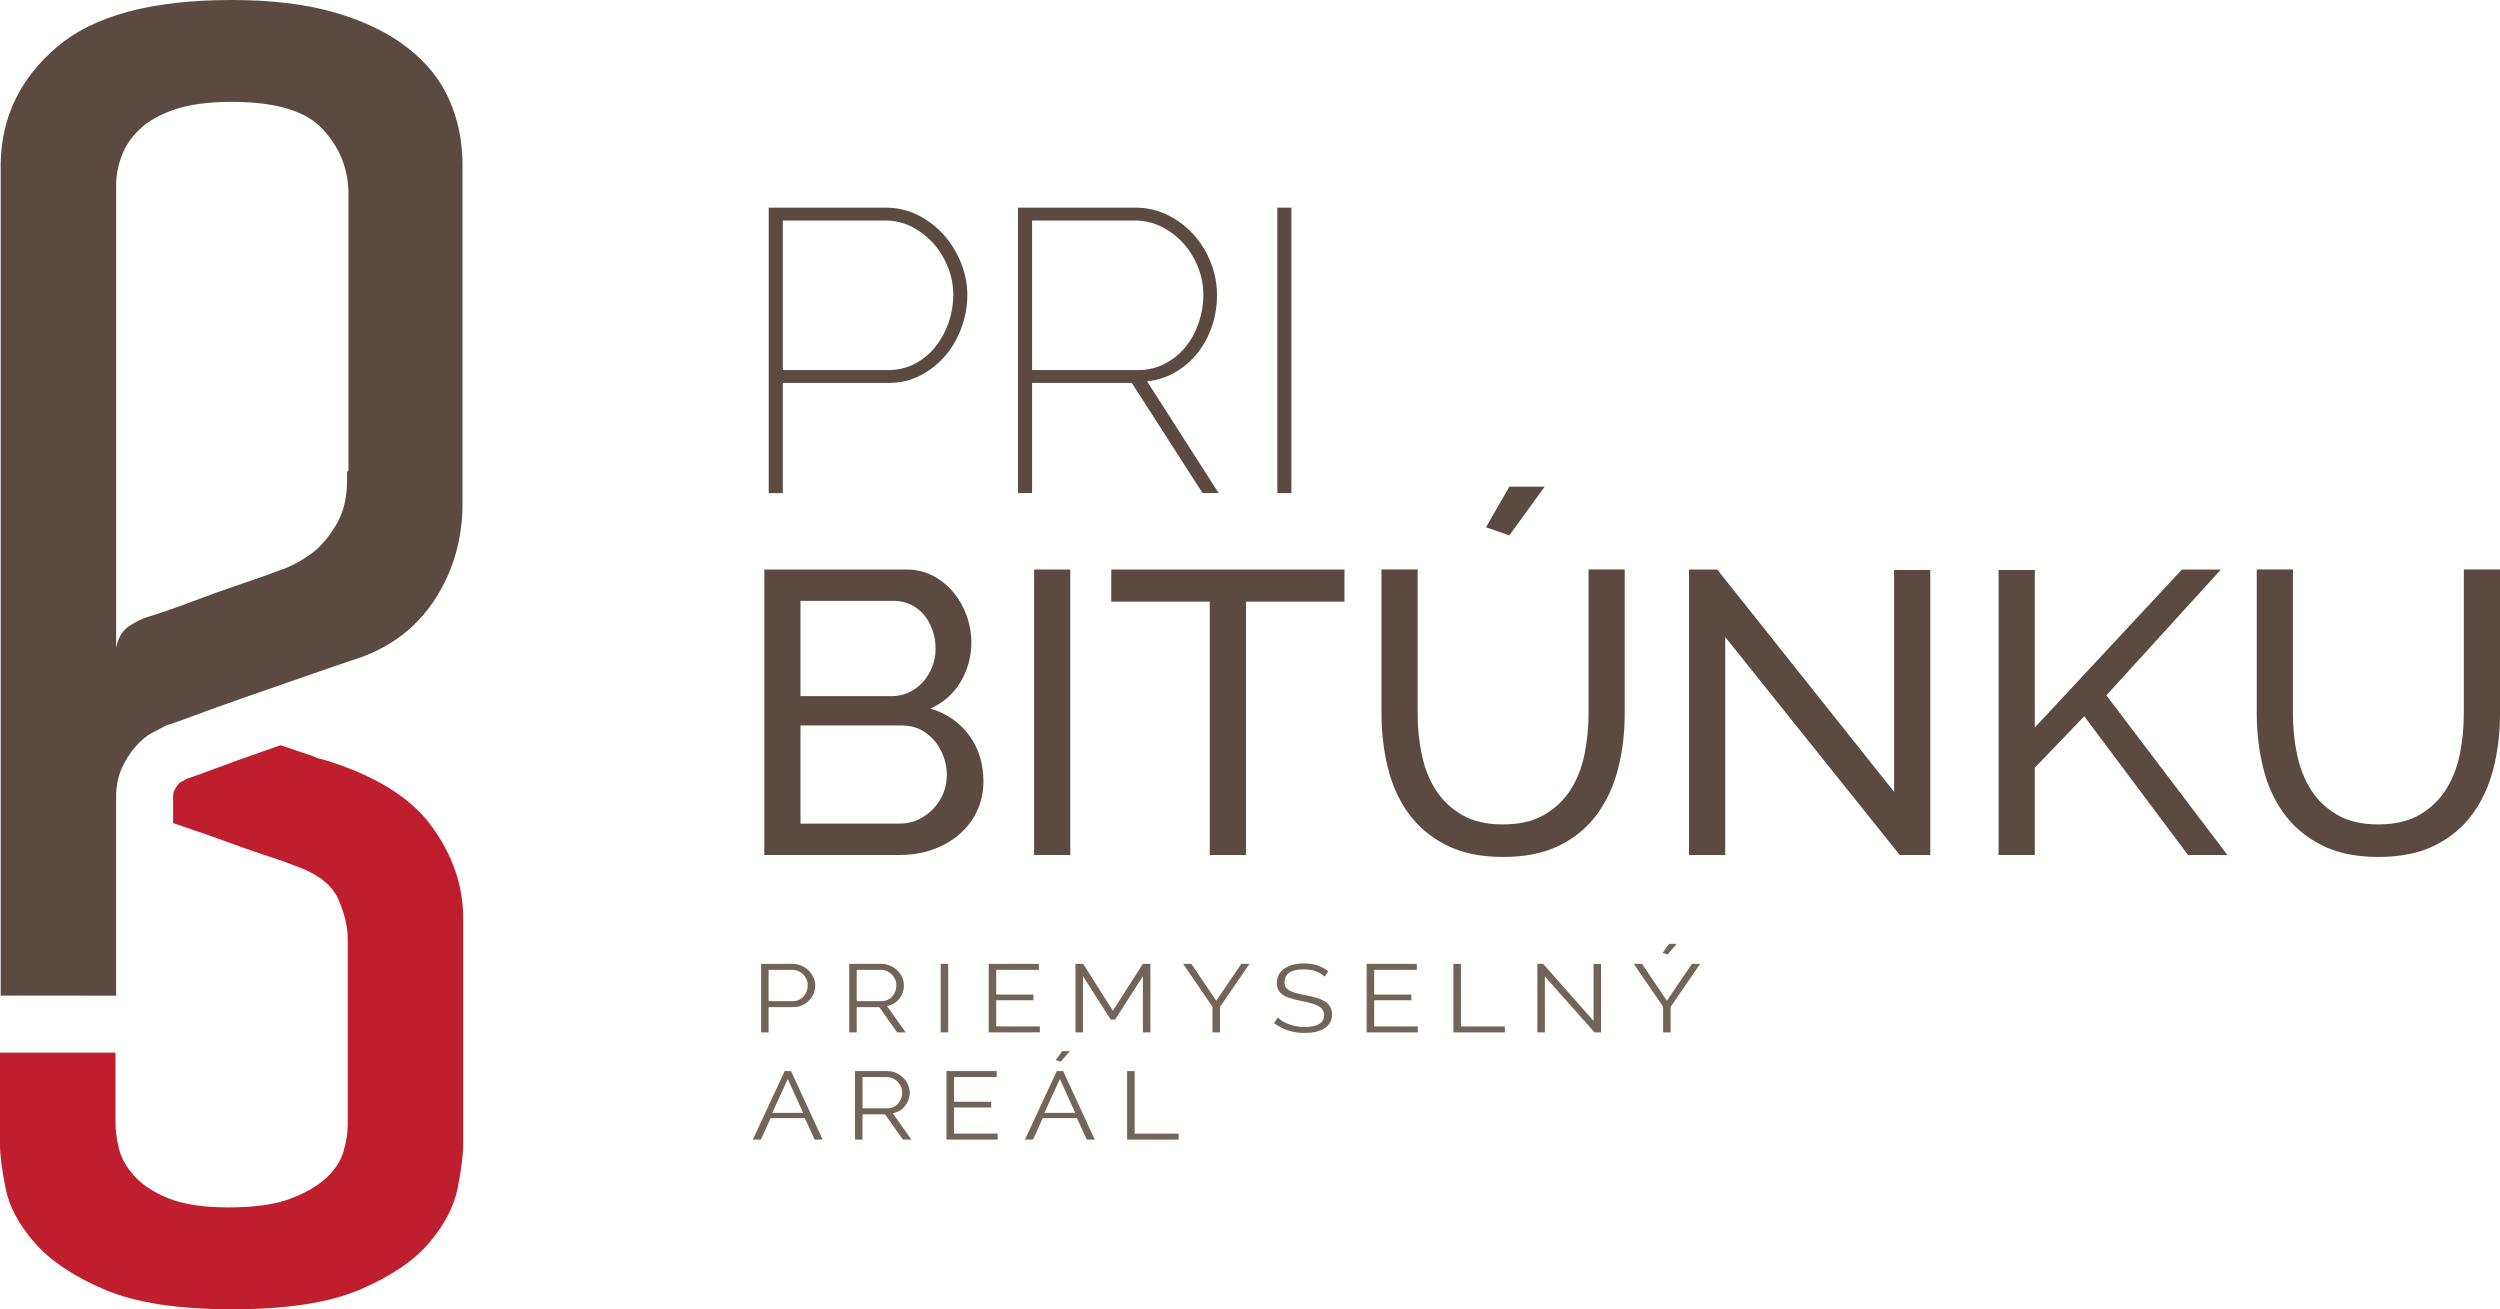 <?xml version="1.0" encoding="utf-8"?>
<!-- Generator: Adobe Illustrator 18.0.0, SVG Export Plug-In . SVG Version: 6.00 Build 0)  -->
<!DOCTYPE svg PUBLIC "-//W3C//DTD SVG 1.1//EN" "http://www.w3.org/Graphics/SVG/1.1/DTD/svg11.dtd">
<svg version="1.1" id="Layer_1" xmlns="http://www.w3.org/2000/svg" xmlns:xlink="http://www.w3.org/1999/xlink" x="0px" y="0px"
	 viewBox="0 0 186.536 97.692" enable-background="new 0 0 186.536 97.692" xml:space="preserve">
<g>
	<path fill="#5A4A42" d="M57.358,36.793v-21.3h8.729c0.88,0,1.69,0.19,2.431,0.569c0.739,0.381,1.38,0.876,1.92,1.485
		c0.54,0.61,0.965,1.305,1.274,2.085c0.311,0.78,0.466,1.57,0.466,2.37c0,0.84-0.146,1.655-0.436,2.445s-0.695,1.49-1.215,2.1
		c-0.521,0.61-1.14,1.101-1.86,1.47c-0.72,0.371-1.52,0.556-2.399,0.556h-7.86v8.22H57.358z M58.408,27.614h7.83
		c0.76,0,1.44-0.16,2.04-0.48c0.6-0.319,1.11-0.745,1.53-1.274c0.42-0.53,0.744-1.13,0.975-1.801
		c0.229-0.67,0.345-1.354,0.345-2.055c0-0.72-0.135-1.415-0.404-2.085c-0.271-0.67-0.636-1.26-1.096-1.77
		c-0.46-0.511-0.995-0.92-1.604-1.23c-0.61-0.31-1.266-0.465-1.965-0.465h-7.65V27.614z"/>
	<path fill="#5A4A42" d="M75.957,36.793v-21.3h8.76c0.88,0,1.695,0.19,2.445,0.569c0.75,0.381,1.395,0.876,1.935,1.485
		c0.54,0.61,0.96,1.305,1.26,2.085c0.301,0.78,0.45,1.57,0.45,2.37c0,0.82-0.125,1.601-0.375,2.34c-0.25,0.74-0.604,1.4-1.064,1.98
		c-0.461,0.58-1.011,1.06-1.65,1.439c-0.641,0.381-1.35,0.61-2.13,0.69l5.34,8.34h-1.2l-5.279-8.22h-7.44v8.22H75.957z
		 M77.007,27.614h7.89c0.74,0,1.415-0.16,2.025-0.48c0.61-0.319,1.125-0.739,1.545-1.26c0.42-0.52,0.745-1.12,0.976-1.8
		c0.229-0.68,0.345-1.37,0.345-2.07c0-0.72-0.135-1.415-0.405-2.085c-0.27-0.67-0.635-1.26-1.095-1.77
		c-0.461-0.511-1.001-0.92-1.62-1.23c-0.62-0.31-1.28-0.465-1.98-0.465h-7.68V27.614z"/>
	<path fill="#5A4A42" d="M95.307,36.793v-21.3h1.05v21.3H95.307z"/>
	<path fill="#5A4A42" d="M73.377,58.303c0,0.82-0.165,1.57-0.495,2.25c-0.329,0.681-0.779,1.26-1.35,1.74s-1.229,0.851-1.979,1.11
		s-1.556,0.39-2.415,0.39h-10.11v-21.3h10.59c0.74,0,1.41,0.16,2.01,0.479c0.601,0.32,1.11,0.735,1.53,1.245s0.745,1.091,0.975,1.74
		c0.23,0.65,0.346,1.305,0.346,1.965c0,1.061-0.266,2.04-0.795,2.94c-0.53,0.899-1.285,1.57-2.266,2.01
		c1.22,0.36,2.186,1.025,2.896,1.995S73.377,56.984,73.377,58.303z M59.728,44.833v7.11h6.779c0.48,0,0.92-0.095,1.32-0.285
		s0.745-0.445,1.035-0.766c0.29-0.319,0.52-0.694,0.69-1.125c0.169-0.43,0.255-0.885,0.255-1.364c0-0.5-0.08-0.97-0.24-1.41
		c-0.16-0.439-0.375-0.82-0.646-1.141c-0.27-0.319-0.6-0.569-0.989-0.75c-0.391-0.18-0.806-0.27-1.245-0.27H59.728z M70.648,57.824
		c0-0.48-0.086-0.945-0.255-1.396c-0.171-0.45-0.4-0.845-0.69-1.185s-0.635-0.61-1.035-0.811c-0.4-0.199-0.84-0.3-1.319-0.3h-7.62
		v7.32h7.41c0.499,0,0.96-0.1,1.38-0.3s0.79-0.466,1.109-0.795c0.32-0.33,0.57-0.715,0.75-1.155
		C70.558,58.764,70.648,58.303,70.648,57.824z"/>
	<path fill="#5A4A42" d="M77.158,63.793v-21.3h2.7v21.3H77.158z"/>
	<path fill="#5A4A42" d="M100.318,44.893h-7.351v18.9h-2.7v-18.9h-7.35v-2.399h17.4V44.893z"/>
	<path fill="#5A4A42" d="M112.137,61.513c1.24,0,2.27-0.239,3.09-0.72s1.475-1.104,1.966-1.875c0.489-0.77,0.834-1.65,1.034-2.64
		c0.2-0.99,0.301-1.995,0.301-3.016v-10.77h2.699v10.77c0,1.44-0.165,2.806-0.495,4.096c-0.329,1.29-0.854,2.425-1.574,3.404
		c-0.721,0.98-1.655,1.755-2.806,2.325s-2.545,0.855-4.185,0.855c-1.7,0-3.131-0.301-4.29-0.9c-1.16-0.6-2.096-1.395-2.805-2.385
		c-0.711-0.99-1.221-2.13-1.53-3.42c-0.311-1.29-0.465-2.615-0.465-3.976v-10.77h2.7v10.77c0,1.061,0.104,2.085,0.314,3.075
		s0.56,1.865,1.05,2.625c0.49,0.761,1.141,1.375,1.95,1.845C109.903,61.279,110.917,61.513,112.137,61.513z M112.617,39.944
		l-1.74-0.601l1.74-3.03h2.64L112.617,39.944z"/>
	<path fill="#5A4A42" d="M128.727,47.534v16.26h-2.7v-21.3h2.101l13.2,16.59v-16.56h2.699v21.27h-2.279L128.727,47.534z"/>
	<path fill="#5A4A42" d="M149.126,63.793v-21.27h2.7v11.76l10.98-11.79h2.91l-8.551,9.39l9.03,11.91h-2.939l-7.74-10.35l-3.69,3.84
		v6.51H149.126z"/>
	<path fill="#5A4A42" d="M177.447,61.513c1.239,0,2.27-0.239,3.09-0.72c0.819-0.48,1.475-1.104,1.965-1.875
		c0.49-0.77,0.835-1.65,1.035-2.64c0.199-0.99,0.3-1.995,0.3-3.016v-10.77h2.7v10.77c0,1.44-0.165,2.806-0.495,4.096
		s-0.855,2.425-1.575,3.404c-0.72,0.98-1.655,1.755-2.805,2.325c-1.15,0.57-2.546,0.855-4.186,0.855c-1.7,0-3.13-0.301-4.29-0.9
		s-2.095-1.395-2.805-2.385s-1.22-2.13-1.53-3.42c-0.31-1.29-0.465-2.615-0.465-3.976v-10.77h2.7v10.77
		c0,1.061,0.105,2.085,0.315,3.075s0.56,1.865,1.05,2.625c0.489,0.761,1.14,1.375,1.95,1.845
		C175.211,61.279,176.226,61.513,177.447,61.513z"/>
</g>
<g>
	<path fill="#716558" d="M56.788,77.031v-5.112h2.353c0.245,0,0.471,0.047,0.676,0.141s0.383,0.216,0.532,0.367
		s0.267,0.323,0.352,0.515c0.086,0.192,0.128,0.387,0.128,0.583c0,0.212-0.04,0.414-0.12,0.608c-0.08,0.195-0.191,0.366-0.336,0.516
		c-0.144,0.148-0.315,0.269-0.516,0.359c-0.2,0.092-0.423,0.137-0.668,0.137h-1.84v1.887H56.788z M57.349,74.698h1.815
		c0.166,0,0.316-0.032,0.452-0.097c0.136-0.065,0.252-0.151,0.349-0.26c0.096-0.107,0.17-0.232,0.224-0.374
		c0.053-0.142,0.08-0.289,0.08-0.443c0-0.158-0.031-0.308-0.092-0.449c-0.062-0.142-0.145-0.266-0.248-0.371
		c-0.104-0.105-0.227-0.188-0.368-0.248c-0.142-0.061-0.289-0.091-0.444-0.091h-1.768V74.698z"/>
	<path fill="#716558" d="M63.365,77.031v-5.112h2.4c0.245,0,0.471,0.047,0.676,0.141s0.383,0.216,0.532,0.367
		s0.266,0.323,0.348,0.515c0.083,0.192,0.124,0.387,0.124,0.583c0,0.188-0.03,0.366-0.092,0.537
		c-0.062,0.17-0.146,0.323-0.256,0.461c-0.109,0.137-0.241,0.252-0.396,0.345c-0.154,0.094-0.327,0.158-0.52,0.191l1.392,1.973
		h-0.632l-1.336-1.887h-1.68v1.887H63.365z M63.925,74.698h1.855c0.166,0,0.316-0.032,0.452-0.097
		c0.136-0.065,0.252-0.152,0.349-0.263c0.096-0.11,0.17-0.235,0.224-0.375c0.053-0.139,0.08-0.285,0.08-0.439
		c0-0.153-0.031-0.301-0.092-0.442c-0.062-0.142-0.145-0.266-0.248-0.371c-0.104-0.105-0.228-0.189-0.368-0.252
		c-0.142-0.063-0.289-0.094-0.444-0.094h-1.808V74.698z"/>
	<path fill="#716558" d="M70.189,77.031v-5.112h0.561v5.112H70.189z"/>
	<path fill="#716558" d="M77.588,76.584v0.446h-3.815v-5.112h3.744v0.446h-3.185v1.844h2.776v0.425h-2.776v1.951H77.588z"/>
	<path fill="#716558" d="M85.277,77.031v-4.197l-2.072,3.247h-0.327l-2.072-3.247v4.197h-0.561v-5.112h0.576l2.216,3.499
		l2.232-3.499h0.568v5.112H85.277z"/>
	<path fill="#716558" d="M88.893,71.918l1.856,2.751l1.872-2.751h0.607l-2.2,3.212v1.9h-0.56v-1.915l-2.192-3.197H88.893z"/>
	<path fill="#716558" d="M98.837,72.876c-0.16-0.163-0.373-0.295-0.64-0.396c-0.267-0.101-0.571-0.15-0.912-0.15
		c-0.502,0-0.867,0.085-1.097,0.255c-0.229,0.171-0.344,0.402-0.344,0.695c0,0.153,0.031,0.279,0.092,0.378
		c0.062,0.099,0.156,0.184,0.284,0.256c0.128,0.071,0.292,0.134,0.492,0.187s0.437,0.105,0.708,0.158
		c0.304,0.058,0.577,0.123,0.82,0.195c0.242,0.071,0.449,0.161,0.62,0.27c0.17,0.108,0.301,0.239,0.392,0.393
		s0.136,0.346,0.136,0.576c0,0.235-0.051,0.438-0.151,0.611c-0.102,0.173-0.243,0.317-0.425,0.433
		c-0.181,0.115-0.396,0.2-0.647,0.255c-0.251,0.056-0.525,0.083-0.824,0.083c-0.88,0-1.64-0.247-2.28-0.741l0.28-0.41
		c0.102,0.096,0.223,0.187,0.364,0.273c0.141,0.086,0.299,0.162,0.472,0.227c0.174,0.064,0.358,0.115,0.557,0.151
		c0.197,0.036,0.404,0.054,0.623,0.054c0.454,0,0.807-0.073,1.061-0.22c0.253-0.146,0.38-0.368,0.38-0.666
		c0-0.158-0.036-0.291-0.108-0.399c-0.071-0.108-0.18-0.201-0.323-0.28c-0.145-0.08-0.323-0.148-0.536-0.206
		c-0.214-0.058-0.462-0.115-0.744-0.173c-0.299-0.062-0.56-0.127-0.784-0.194c-0.224-0.066-0.413-0.15-0.567-0.252
		c-0.155-0.101-0.271-0.222-0.349-0.363s-0.116-0.315-0.116-0.522c0-0.234,0.05-0.444,0.148-0.63c0.099-0.185,0.238-0.338,0.42-0.46
		c0.182-0.123,0.395-0.217,0.64-0.281c0.246-0.064,0.518-0.098,0.816-0.098c0.379,0,0.716,0.052,1.012,0.155
		s0.564,0.248,0.805,0.436L98.837,72.876z"/>
	<path fill="#716558" d="M105.789,76.584v0.446h-3.816v-5.112h3.744v0.446h-3.184v1.844h2.775v0.425h-2.775v1.951H105.789z"/>
	<path fill="#716558" d="M108.445,77.031v-5.112h0.561v4.666h3.279v0.446H108.445z"/>
	<path fill="#716558" d="M115.269,72.855v4.176h-0.56v-5.112h0.432l3.76,4.256v-4.248h0.561v5.104h-0.488L115.269,72.855z"/>
	<path fill="#716558" d="M122.517,71.918l1.856,2.751l1.872-2.751h0.607l-2.2,3.212v1.9h-0.56v-1.915l-2.192-3.197H122.517z
		 M124.421,71.22l-0.36-0.122l0.472-0.67h0.576L124.421,71.22z"/>
	<path fill="#716558" d="M58.549,79.918h0.472l2.36,5.112h-0.593l-0.735-1.599H57.5l-0.728,1.599h-0.6L58.549,79.918z
		 M59.925,83.036l-1.145-2.527l-1.16,2.527H59.925z"/>
	<path fill="#716558" d="M63.797,85.031v-5.112h2.399c0.246,0,0.471,0.047,0.677,0.141c0.205,0.094,0.382,0.216,0.531,0.367
		s0.266,0.323,0.349,0.515c0.082,0.192,0.124,0.387,0.124,0.583c0,0.188-0.031,0.366-0.092,0.537
		c-0.062,0.17-0.147,0.323-0.257,0.461c-0.109,0.137-0.241,0.252-0.396,0.345c-0.155,0.094-0.328,0.158-0.521,0.191l1.393,1.973
		h-0.632l-1.336-1.887h-1.681v1.887H63.797z M64.357,82.698h1.856c0.165,0,0.315-0.032,0.452-0.097
		c0.136-0.065,0.252-0.152,0.348-0.263s0.171-0.235,0.224-0.375c0.054-0.139,0.08-0.285,0.08-0.439c0-0.153-0.03-0.301-0.092-0.442
		s-0.144-0.266-0.248-0.371c-0.104-0.105-0.227-0.189-0.368-0.252c-0.141-0.063-0.289-0.094-0.443-0.094h-1.809V82.698z"/>
	<path fill="#716558" d="M74.437,84.584v0.446h-3.815v-5.112h3.744v0.446h-3.185v1.844h2.776v0.425h-2.776v1.951H74.437z"/>
	<path fill="#716558" d="M78.853,79.918h0.472l2.36,5.112h-0.592l-0.736-1.599h-2.552l-0.729,1.599h-0.6L78.853,79.918z
		 M80.229,83.036l-1.144-2.527l-1.16,2.527H80.229z M79.141,79.22l-0.36-0.122l0.473-0.67h0.576L79.141,79.22z"/>
	<path fill="#716558" d="M84.101,85.031v-5.112h0.56v4.666h3.28v0.446H84.101z"/>
</g>
<g>
	<path fill="#5A4A42" d="M34.509,35.168V37.6c0,2.567-0.659,4.898-1.976,6.993c-1.317,2.093-3.192,3.58-5.625,4.459
		c-1.216,0.405-2.602,0.877-4.155,1.419c-1.555,0.54-3.058,1.064-4.51,1.571c-1.454,0.507-2.721,0.963-3.801,1.368
		c-1.082,0.406-1.758,0.641-2.027,0.71c-0.271,0.135-0.625,0.32-1.064,0.557c-0.44,0.236-0.861,0.591-1.267,1.065
		c-0.405,0.471-0.744,1.013-1.013,1.621c-0.271,0.608-0.405,1.318-0.405,2.129v1.824v12.972H0.051V12.161
		C0.117,8.716,1.52,5.827,4.257,3.496C6.993,1.165,11.334,0,17.28,0c3.04,0,5.641,0.321,7.804,0.963
		c2.162,0.641,3.952,1.52,5.371,2.635s2.448,2.415,3.091,3.902c0.641,1.485,0.963,3.074,0.963,4.763v2.432V35.168z M25.996,14.188
		c-0.068-1.757-0.727-3.294-1.976-4.612c-1.251-1.318-3.497-1.976-6.739-1.976c-1.69,0-3.091,0.185-4.206,0.557
		c-1.115,0.371-1.994,0.861-2.635,1.469c-0.643,0.608-1.099,1.283-1.368,2.027c-0.271,0.743-0.405,1.452-0.405,2.129v-0.101v21.486
		v0.608v12.567c0.135-0.744,0.456-1.284,0.963-1.621c0.507-0.339,0.996-0.575,1.469-0.71c1.08-0.339,2.195-0.727,3.345-1.165
		c1.148-0.44,2.23-0.828,3.243-1.165c1.216-0.406,2.364-0.811,3.446-1.217c0.877-0.338,1.688-0.81,2.433-1.418
		c0.608-0.542,1.148-1.234,1.622-2.078c0.472-0.846,0.709-1.91,0.709-3.193v-0.608h0.101V14.188z"/>
	<path fill="#BE1E2D" d="M24.02,56.645c-0.136,0-0.339-0.068-0.608-0.203c-0.771-0.258-1.606-0.54-2.475-0.836l-1.293,0.45
		c-1.42,0.495-2.655,0.939-3.708,1.335c-0.974,0.365-1.553,0.569-1.934,0.691c-0.173,0.09-0.371,0.195-0.595,0.315
		c0.003,0.003-0.036,0.041-0.092,0.107c-0.138,0.161-0.256,0.353-0.355,0.577c-0.002,0.004-0.042,0.12-0.042,0.408v1.925
		c0.287,0.099,0.57,0.197,0.866,0.297c1.014,0.337,2.027,0.692,3.041,1.064c1.014,0.37,1.926,0.692,2.736,0.963
		c0.406,0.134,0.811,0.269,1.216,0.405c0.405,0.135,0.776,0.269,1.115,0.405c1.756,0.608,2.871,1.452,3.344,2.534
		c0.472,1.08,0.71,2.06,0.71,2.94v0.912v11.858v1.115c0,0.608-0.101,1.267-0.304,1.976c-0.203,0.709-0.625,1.368-1.267,1.976
		c-0.643,0.609-1.537,1.131-2.686,1.571c-1.15,0.439-2.703,0.659-4.662,0.659c-1.824,0-3.294-0.22-4.409-0.659
		c-1.115-0.44-1.976-0.998-2.584-1.672c-0.608-0.676-0.997-1.368-1.165-2.078c-0.169-0.71-0.253-1.368-0.253-1.976v-0.912V78.54H0
		v4.253v2.635c0,0.743,0.135,1.807,0.405,3.193c0.269,1.384,0.996,2.753,2.179,4.105c1.181,1.35,2.922,2.516,5.219,3.496
		c2.296,0.979,5.473,1.47,9.527,1.47s7.229-0.491,9.527-1.47c2.296-0.98,4.019-2.146,5.169-3.496
		c1.148-1.352,1.858-2.721,2.128-4.105c0.269-1.386,0.406-2.45,0.406-3.193V83.3V69.111v-0.608c0-2.432-0.795-4.73-2.382-6.892
		C30.59,59.448,27.871,57.794,24.02,56.645z"/>
</g>
</svg>

